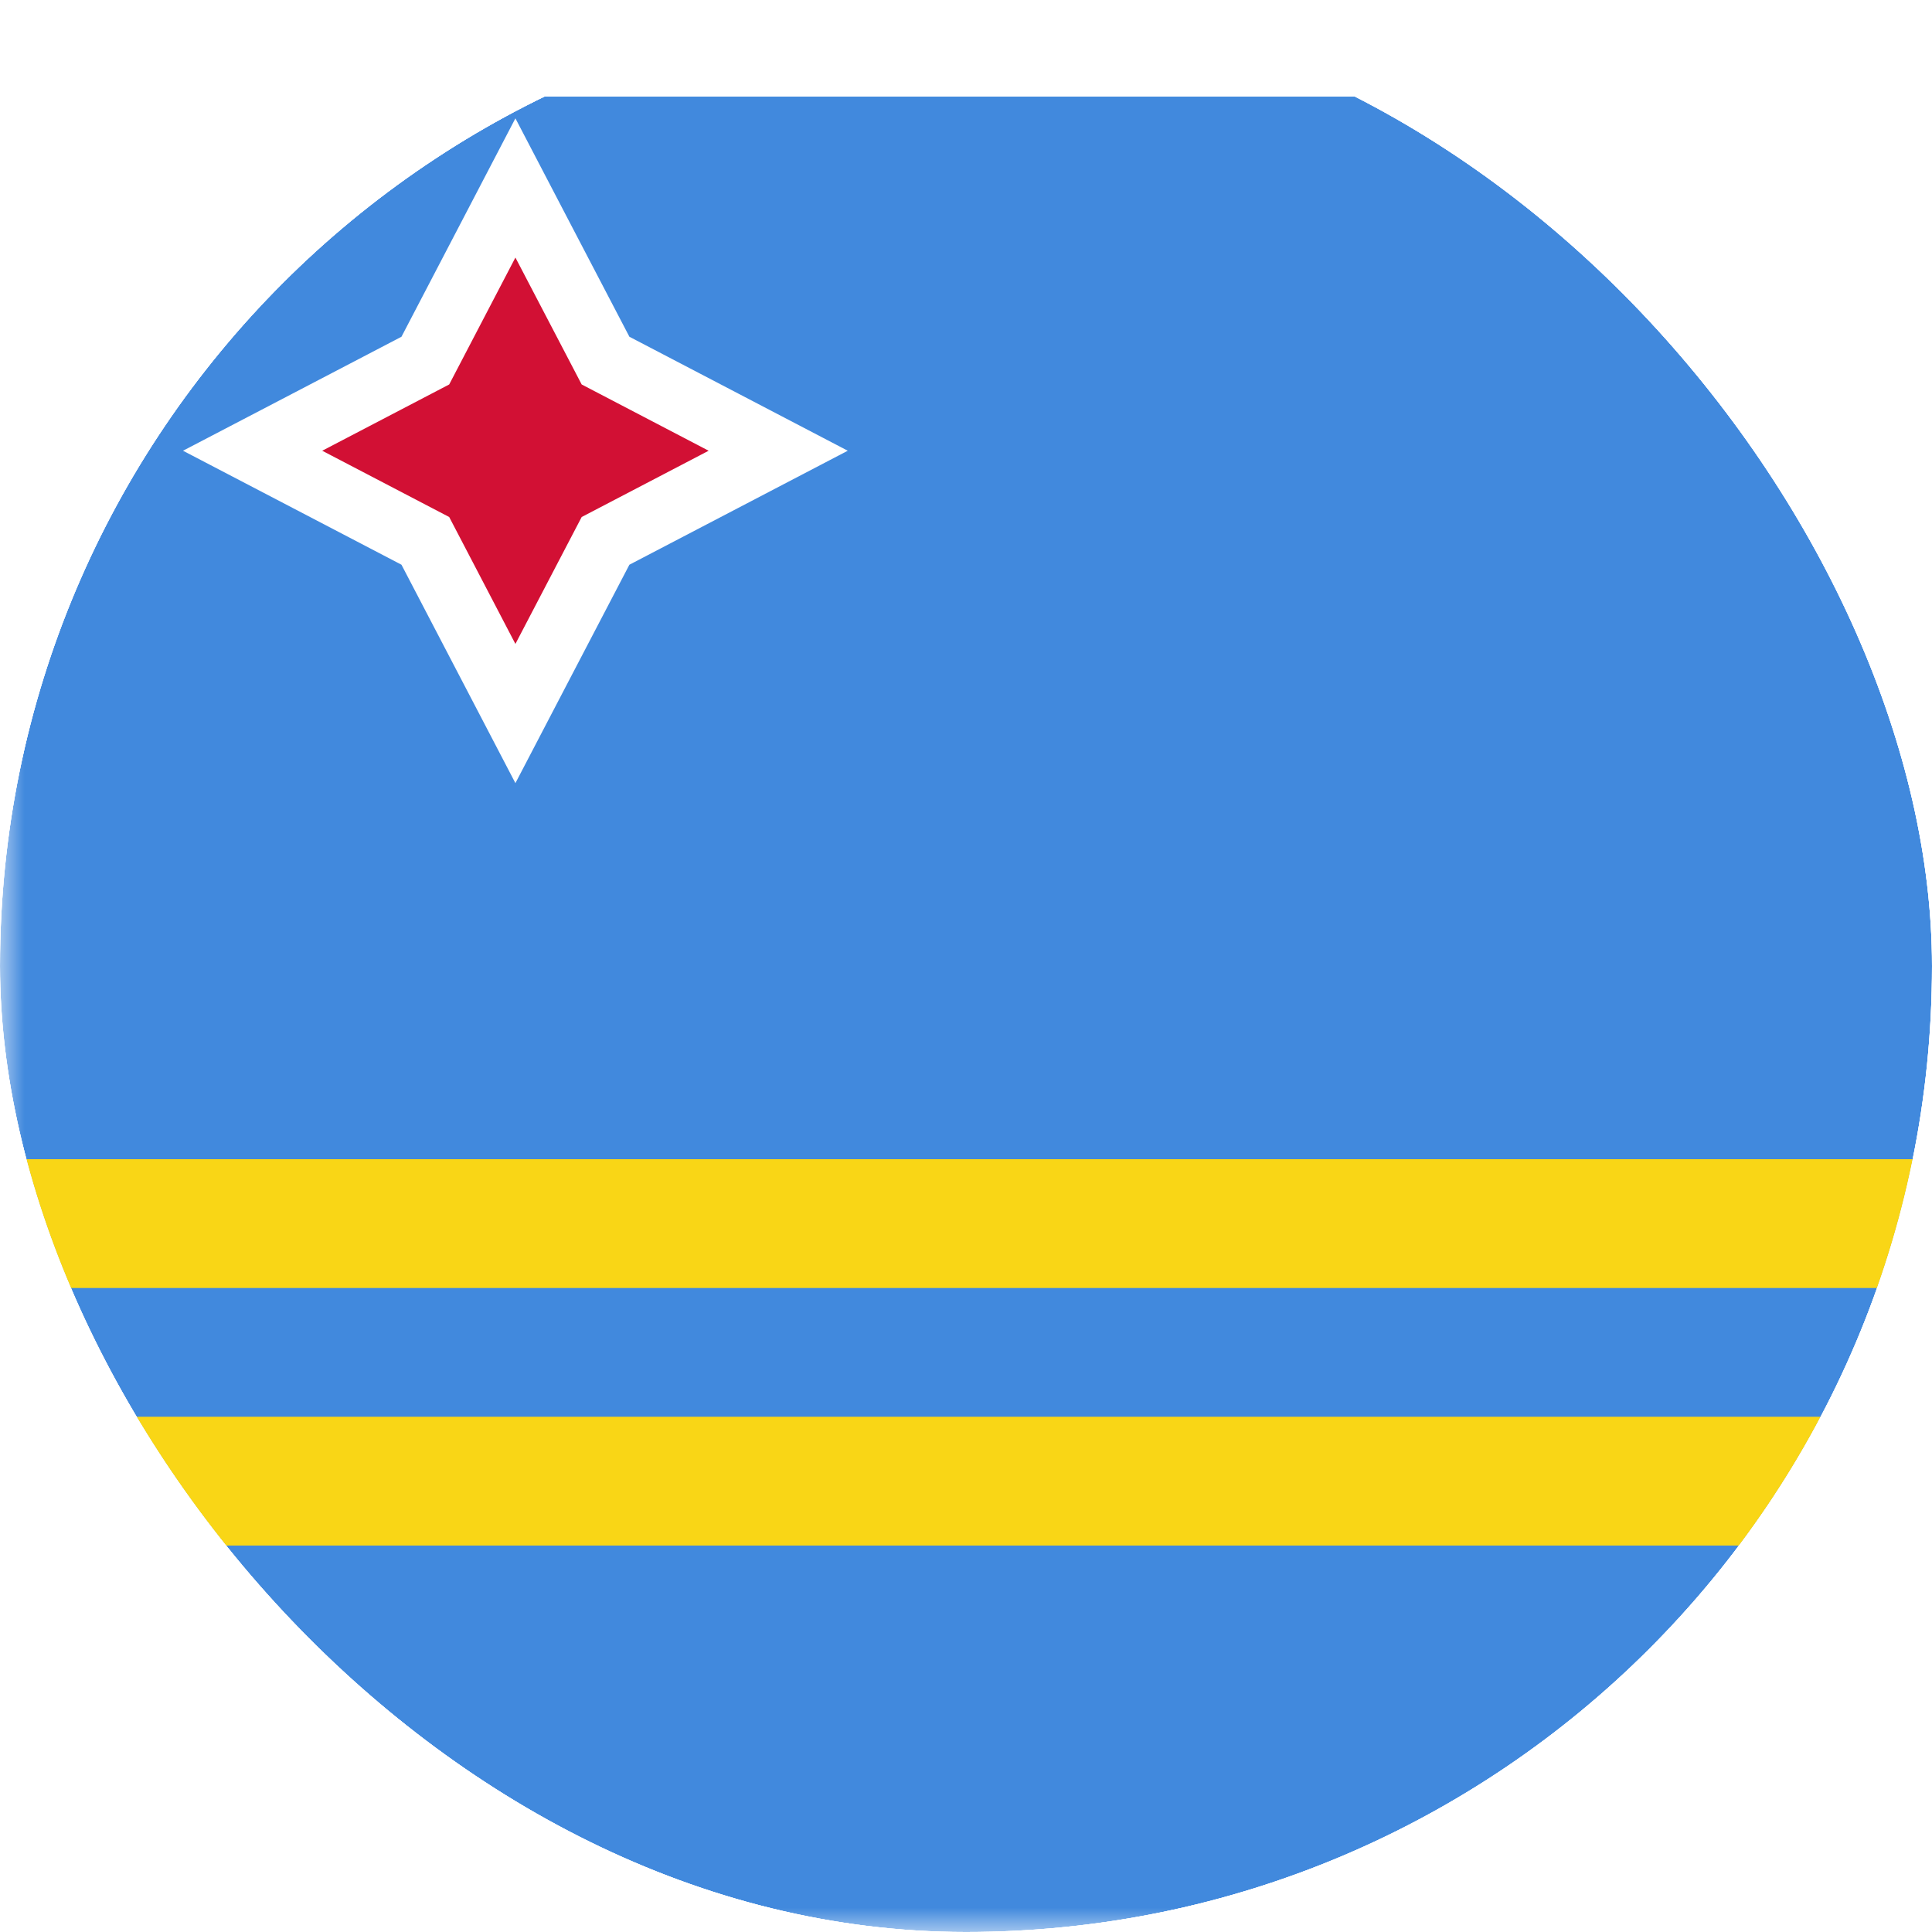 <svg width="40" height="40" viewBox="0 0 40 40" fill="none" xmlns="http://www.w3.org/2000/svg">
<g clip-path="url(#clip0_3920_22028)">
<rect width="56" height="40" rx="4" fill="white"/>
<mask id="mask0_3920_22028" style="mask-type:luminance" maskUnits="userSpaceOnUse" x="0" y="0" width="56" height="40">
<rect width="56" height="40" rx="4" fill="white"/>
</mask>
<g mask="url(#mask0_3920_22028)">
<g filter="url(#filter0_d_3920_22028)">
<rect width="56" height="40" fill="#4189DD"/>
</g>
<path d="M11.262 5.024L10.671 3.891L10.08 5.024L8.806 7.466L6.363 8.741L5.23 9.332L6.363 9.923L8.806 11.198L10.08 13.64L10.671 14.773L11.262 13.64L12.537 11.198L14.98 9.923L16.112 9.332L14.98 8.741L12.537 7.466L11.262 5.024Z" fill="#D21034" stroke="white" stroke-width="1.333"/>
<rect y="29.332" width="56" height="2.667" fill="#F9D616"/>
<rect y="24" width="56" height="2.667" fill="#F9D616"/>
</g>
</g>
<defs>
<filter id="filter0_d_3920_22028" x="-2" y="0" width="60" height="44" filterUnits="userSpaceOnUse" color-interpolation-filters="sRGB">
<feFlood flood-opacity="0" result="BackgroundImageFix"/>
<feColorMatrix in="SourceAlpha" type="matrix" values="0 0 0 0 0 0 0 0 0 0 0 0 0 0 0 0 0 0 127 0" result="hardAlpha"/>
<feOffset dy="2"/>
<feGaussianBlur stdDeviation="1"/>
<feColorMatrix type="matrix" values="0 0 0 0 0 0 0 0 0 0 0 0 0 0 0 0 0 0 0.16 0"/>
<feBlend mode="normal" in2="BackgroundImageFix" result="effect1_dropShadow_3920_22028"/>
<feBlend mode="normal" in="SourceGraphic" in2="effect1_dropShadow_3920_22028" result="shape"/>
</filter>
<clipPath id="clip0_3920_22028">
<rect width="40" height="40" rx="20" fill="white"/>
</clipPath>
</defs>
</svg>
